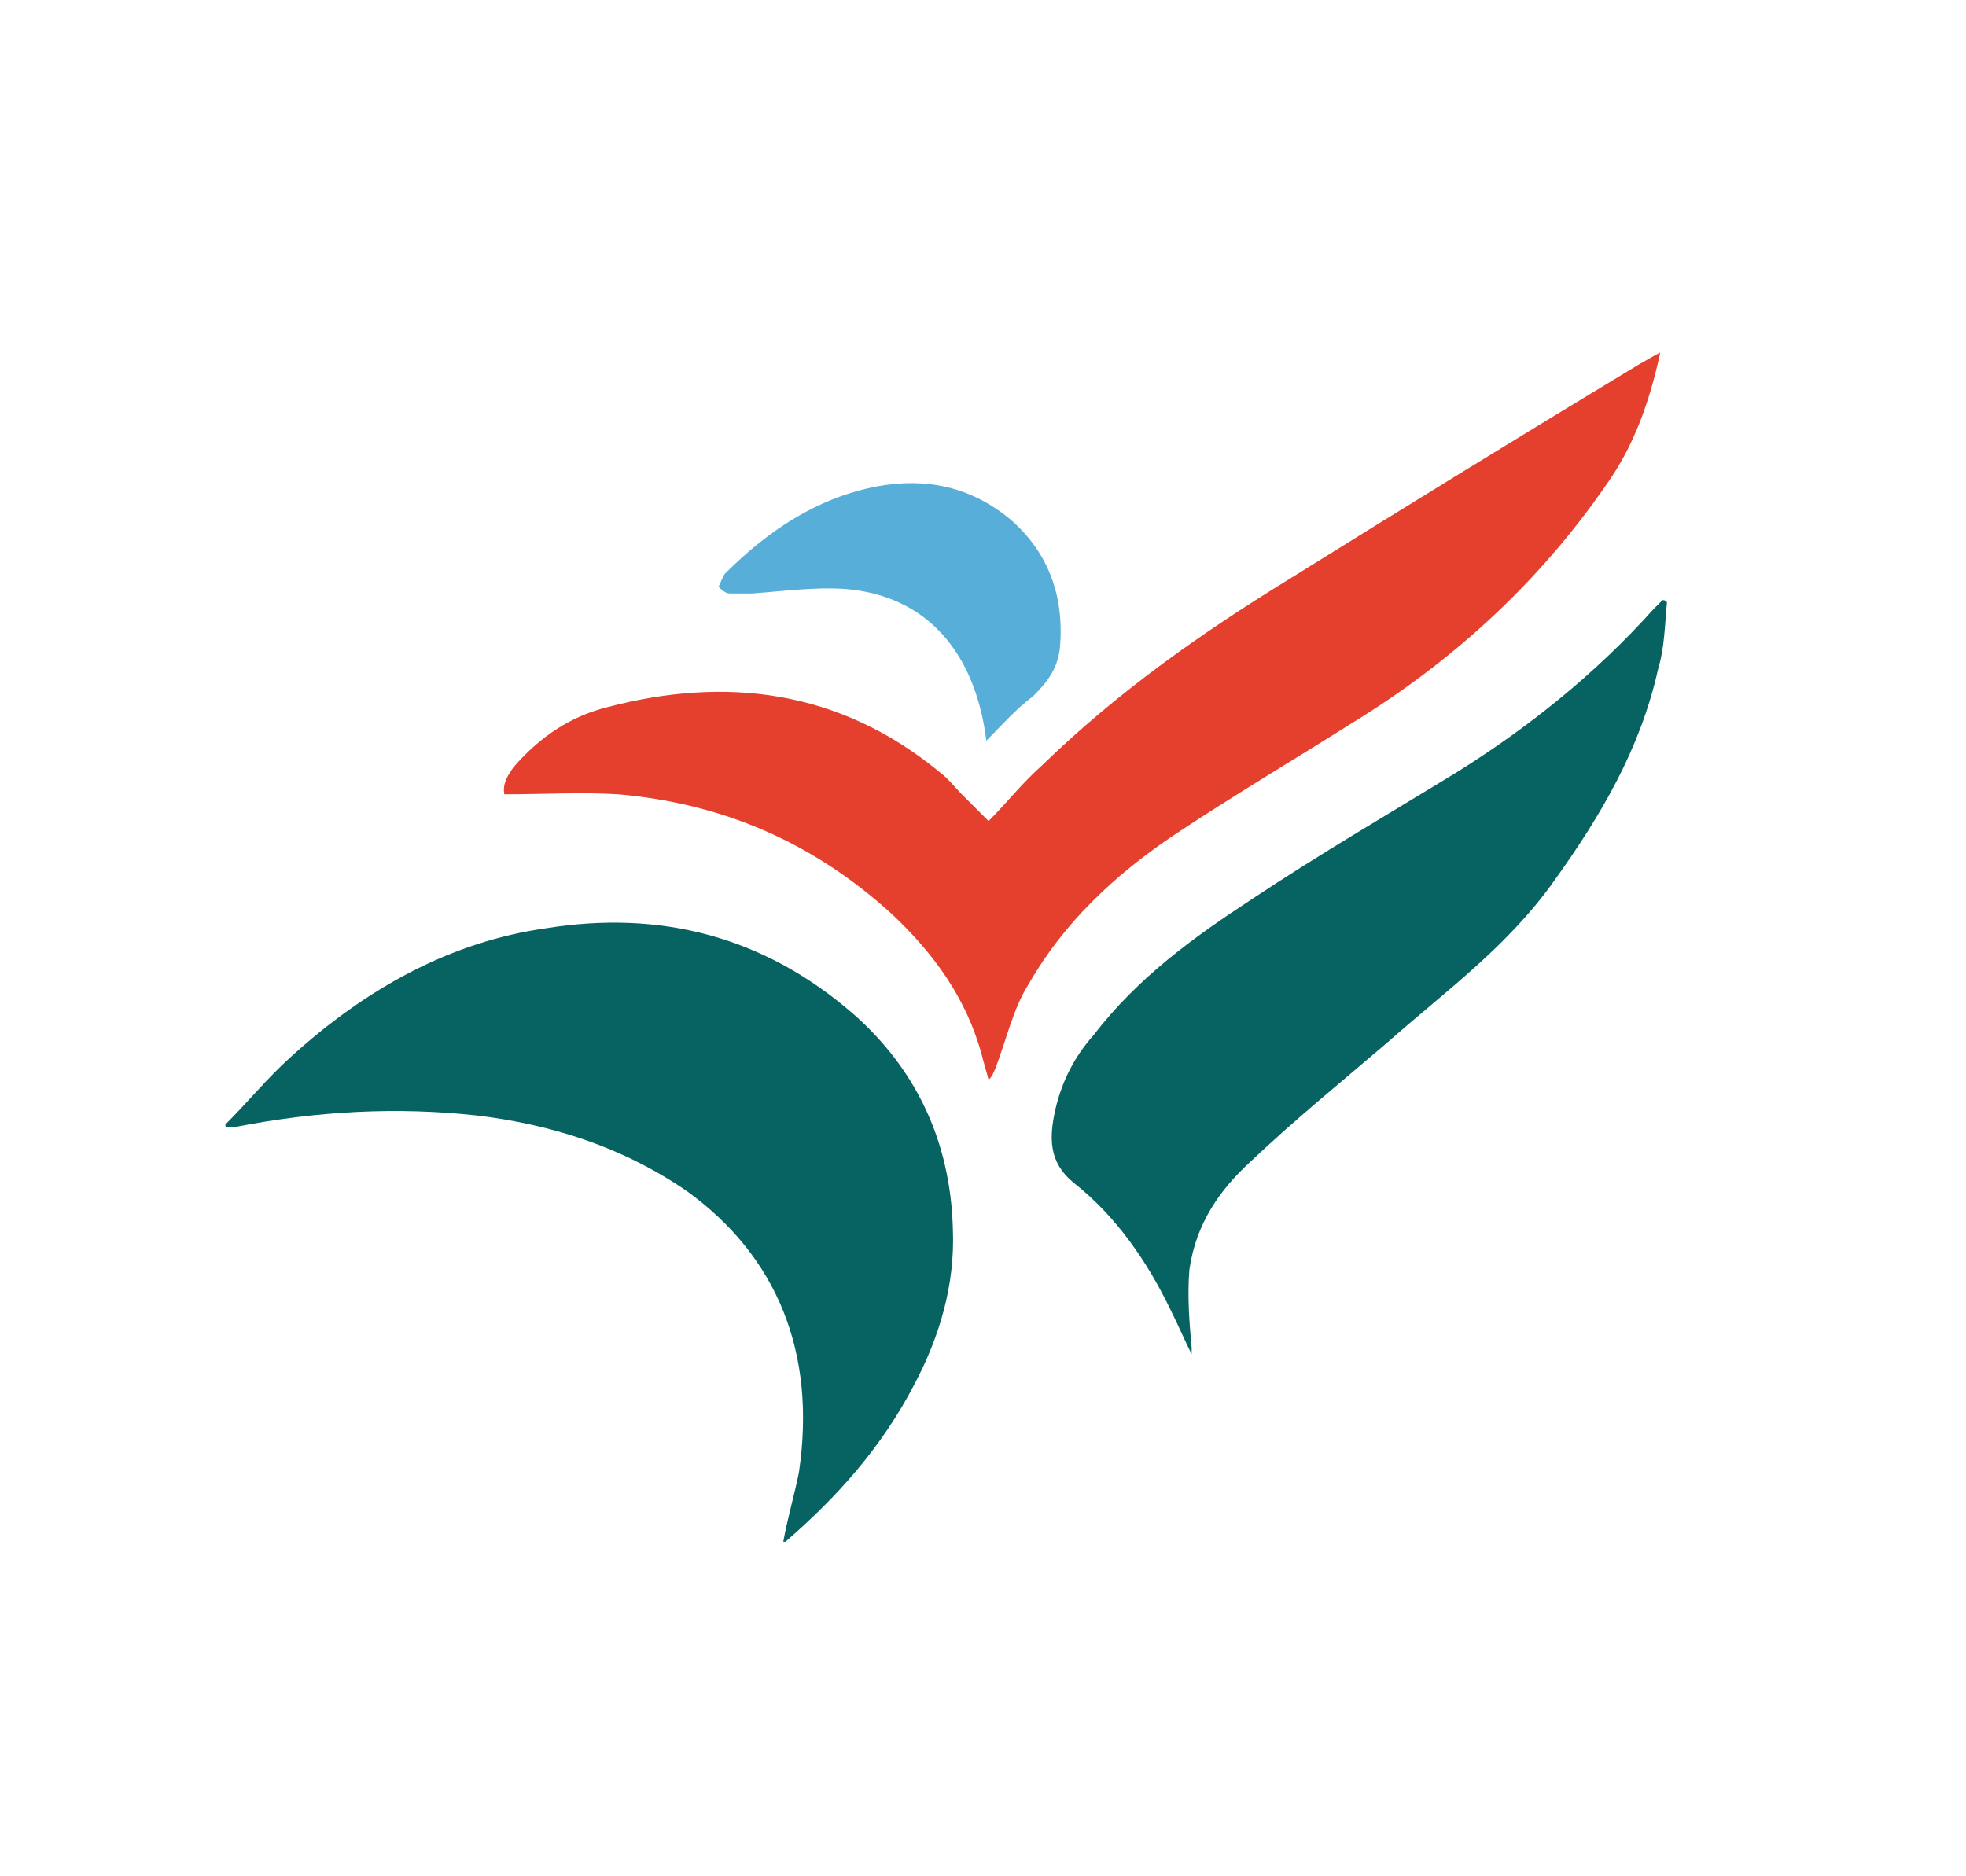 <?xml version="1.0" encoding="utf-8"?>
<!-- Generator: Adobe Illustrator 23.0.3, SVG Export Plug-In . SVG Version: 6.00 Build 0)  -->
<svg version="1.2" baseProfile="tiny" id="Calque_1"
	 xmlns="http://www.w3.org/2000/svg" xmlns:xlink="http://www.w3.org/1999/xlink" x="0px" y="0px" viewBox="0 0 88.1 84.1"
	 xml:space="preserve">
<g>
	<g>
		<path fill="#E53F2D" d="M44.3,36.8c0.8-0.8,1.5-1.7,2.4-2.5c3.4-3.3,7.1-5.9,11-8.3c5.3-3.3,10.5-6.5,15.8-9.7
			c0.2-0.1,0.5-0.3,0.9-0.5c-0.5,2.3-1.2,4.2-2.4,5.9c-3.1,4.5-7,8-11.4,10.7c-2.7,1.7-5.4,3.3-8.1,5.1c-2.5,1.7-4.8,3.8-6.4,6.6
			c-0.7,1.1-1,2.5-1.5,3.8c-0.1,0.2-0.1,0.3-0.3,0.5c-0.1-0.4-0.2-0.7-0.3-1.1c-0.7-2.6-2.2-4.6-4-6.3c-3.6-3.3-7.7-5-12.3-5.4
			c-1.7-0.1-3.3,0-5.1,0c-0.1-0.5,0.2-0.9,0.4-1.2c1.2-1.4,2.6-2.3,4.2-2.7c5.3-1.4,10.4-0.8,14.9,2.9c0.4,0.3,0.7,0.7,1,1
			C43.6,36.1,43.9,36.4,44.3,36.8z"/>
		<path fill="#066361" d="M10.1,50.4c1-1,1.9-2.1,2.9-3c3.4-3.1,7.2-5.2,11.5-5.8c5-0.8,9.7,0.3,13.8,3.9c2.7,2.4,4.3,5.6,4.4,9.6
			c0.1,2.5-0.6,4.8-1.7,6.9c-1.5,2.9-3.5,5.1-5.8,7.1c0,0-0.1,0-0.1,0c0.2-1.1,0.5-2.1,0.7-3.1c0.8-5.4-1-9.7-5-12.6
			c-2.9-2-6.1-3-9.4-3.4c-3.6-0.4-7.2-0.2-10.8,0.5c-0.1,0-0.3,0-0.4,0C10.1,50.5,10.1,50.5,10.1,50.4z"/>
		<path fill="#066361" d="M53.4,60.7c-0.3-0.6-0.6-1.3-0.9-1.9c-1.1-2.3-2.5-4.3-4.4-5.8c-1.1-0.9-1.1-2-0.8-3.3
			c0.3-1.3,0.9-2.4,1.7-3.3c2-2.6,4.5-4.4,7.1-6.1c3-2,6.1-3.8,9.2-5.7c3.2-2,6.2-4.4,8.8-7.3c0.1-0.1,0.3-0.3,0.4-0.4
			c0.1,0,0.1,0,0.2,0.1c-0.1,1-0.1,2-0.4,3c-0.8,3.6-2.6,6.6-4.6,9.4c-2.1,3-4.9,5-7.5,7.3c-2.1,1.8-4.2,3.5-6.2,5.4
			c-1.3,1.2-2.4,2.7-2.7,4.8c-0.1,1.2,0,2.4,0.1,3.5c0,0.1,0,0.2,0,0.3C53.4,60.7,53.4,60.7,53.4,60.7z"/>
		<path fill="#56AED9" d="M44.2,33.2c-0.5-4-2.7-6.5-6.3-6.8c-1.4-0.1-2.8,0.1-4.2,0.2c-0.3,0-0.7,0-1,0c-0.2,0-0.4-0.2-0.5-0.3
			c0.1-0.2,0.2-0.5,0.3-0.6c2-2,4.2-3.4,6.8-3.9c2.2-0.4,4.2,0,6,1.5c1.6,1.4,2.4,3.3,2.2,5.7c-0.1,1-0.6,1.6-1.2,2.2
			C45.5,31.8,44.9,32.5,44.2,33.2z"/>
	</g>
</g>
</svg>
